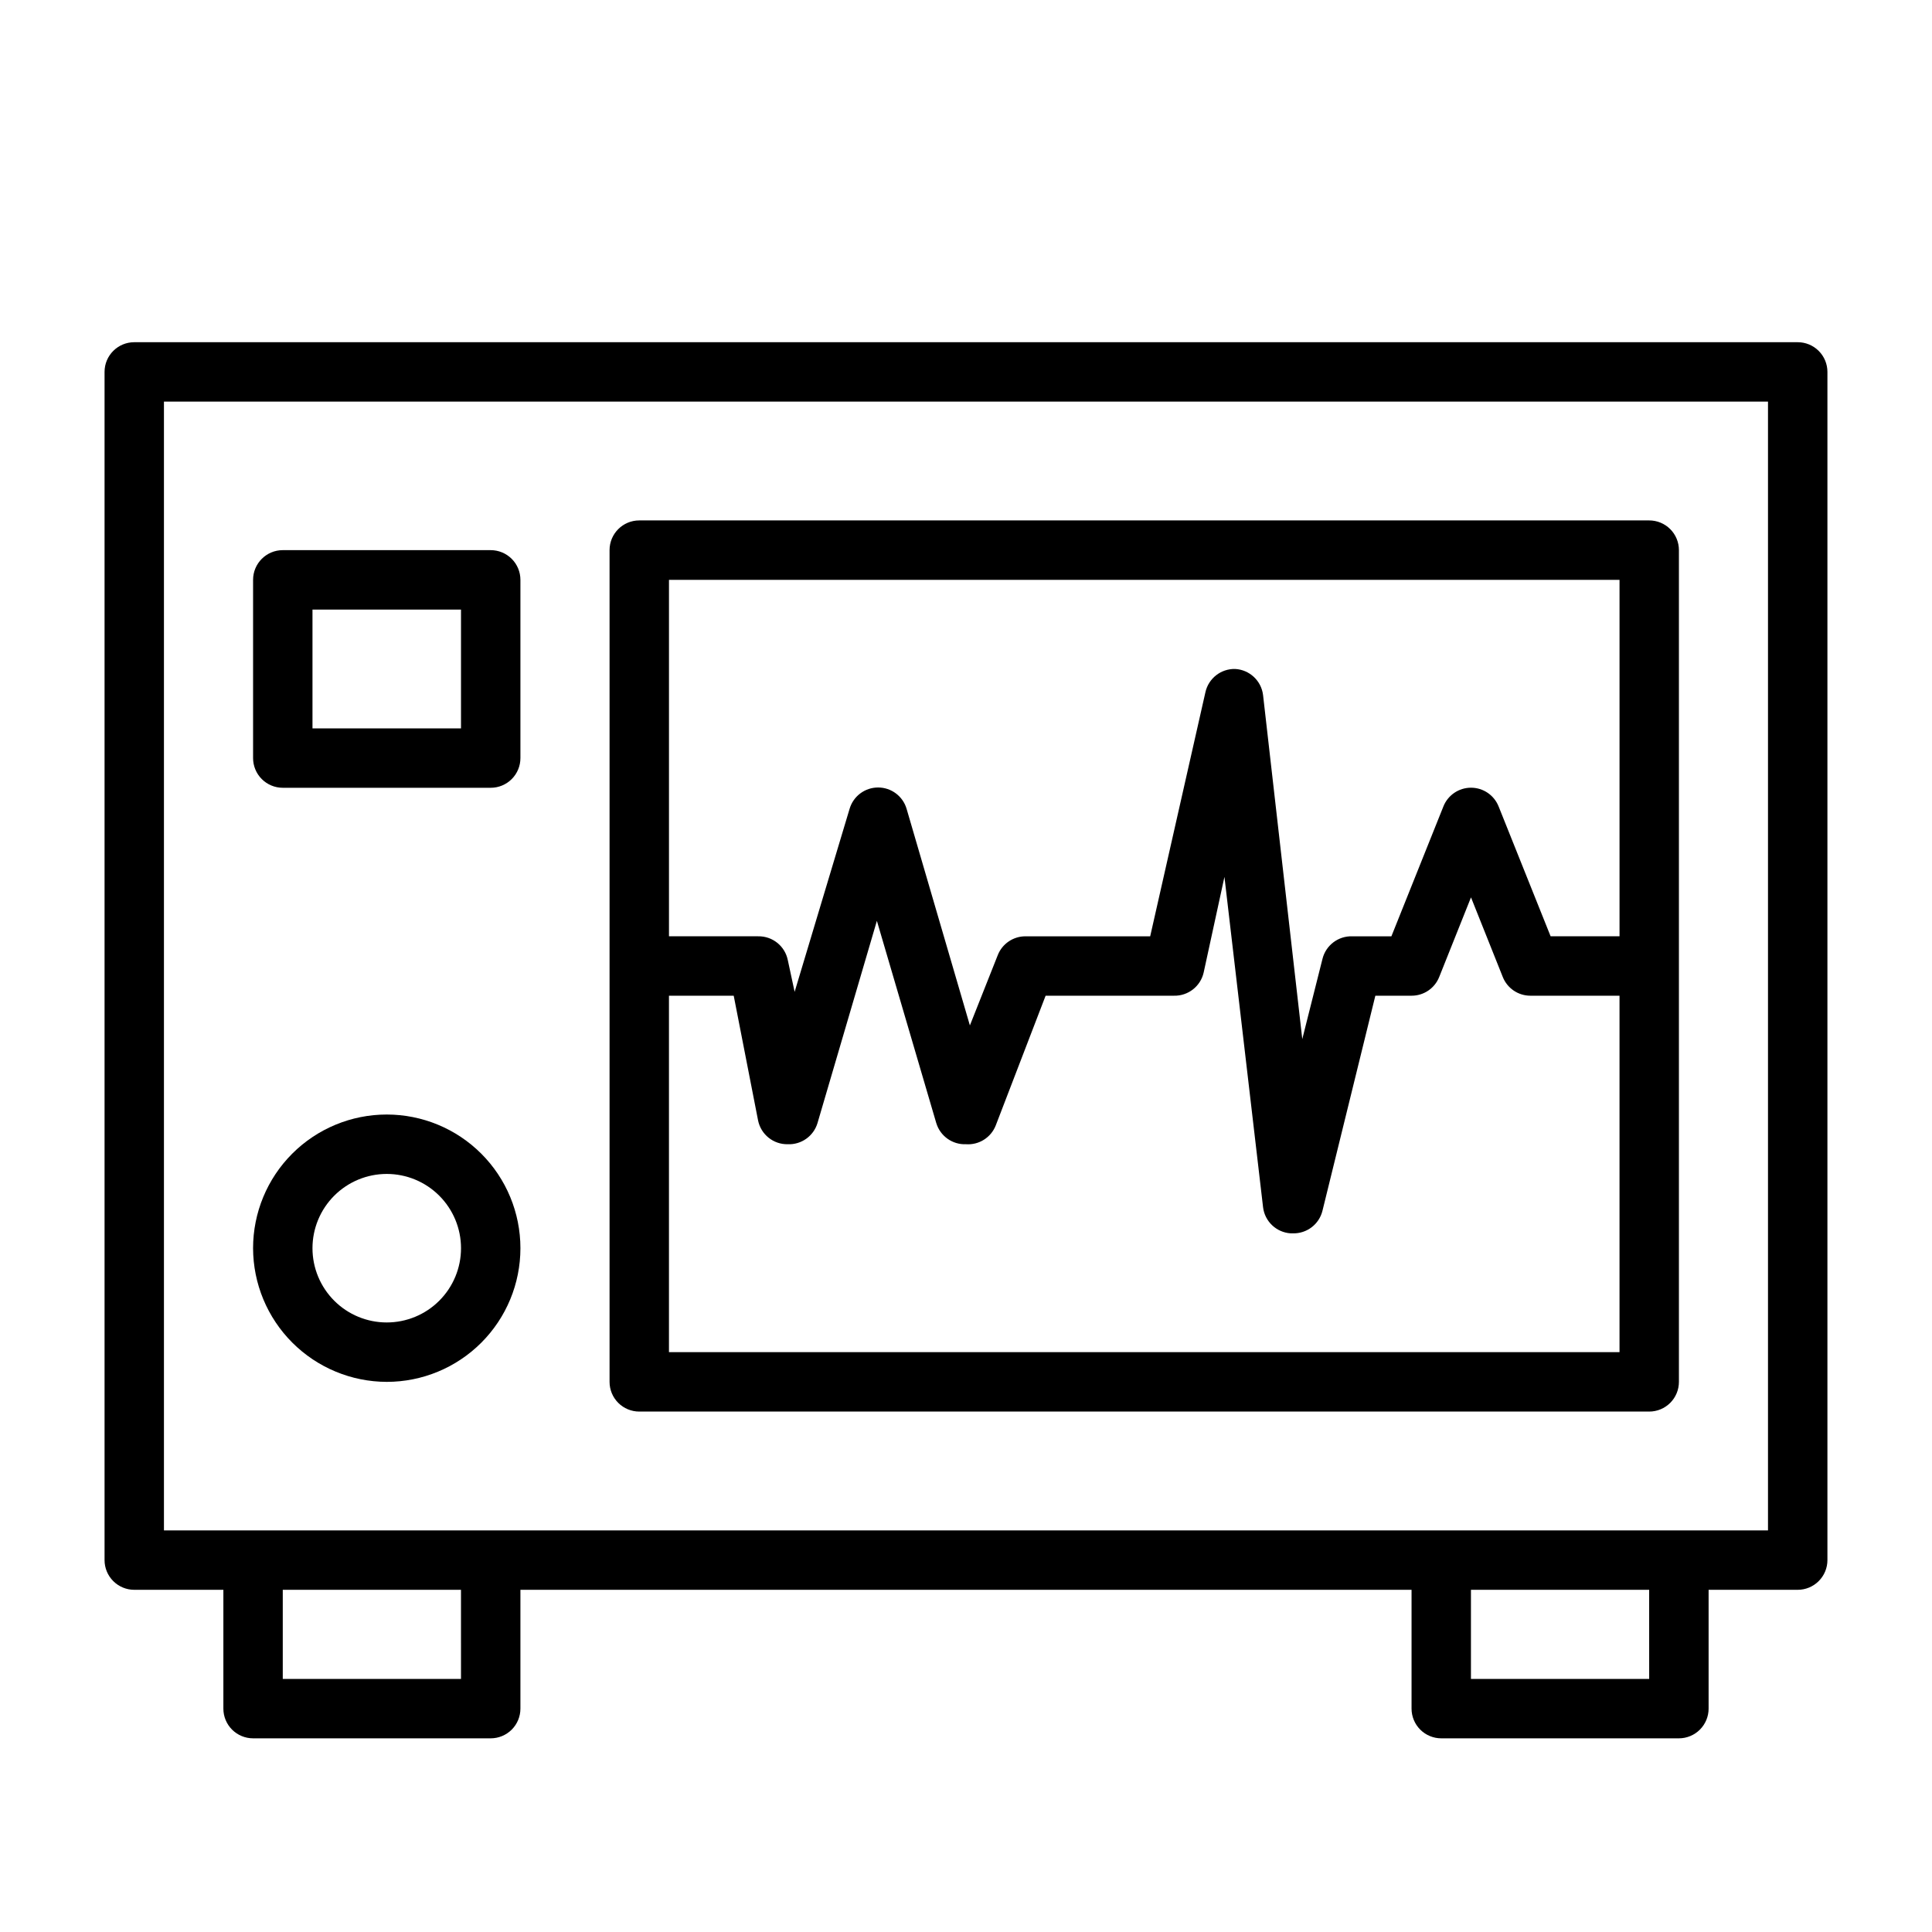 <?xml version="1.0" encoding="UTF-8"?>
<!-- Uploaded to: ICON Repo, www.iconrepo.com, Generator: ICON Repo Mixer Tools -->
<svg fill="#000000" width="800px" height="800px" version="1.1" viewBox="144 144 512 512" xmlns="http://www.w3.org/2000/svg">
 <g>
  <path d="m620.41 234.69h-440.83c-4.348 0-7.871 3.523-7.871 7.871v314.88c0 2.09 0.828 4.09 2.305 5.566 1.477 1.477 3.477 2.309 5.566 2.309h23.617v31.488c0 2.086 0.828 4.09 2.305 5.566 1.477 1.473 3.477 2.305 5.566 2.305h62.977c2.086 0 4.09-0.832 5.566-2.305 1.477-1.477 2.305-3.481 2.305-5.566v-31.488h236.16v31.488c0 2.086 0.832 4.09 2.305 5.566 1.477 1.473 3.481 2.305 5.566 2.305h62.977c2.09 0 4.09-0.832 5.566-2.305 1.477-1.477 2.309-3.481 2.309-5.566v-31.488h23.617-0.004c2.09 0 4.09-0.832 5.566-2.309 1.477-1.477 2.309-3.477 2.309-5.566v-314.88c0-2.09-0.832-4.09-2.309-5.566-1.477-1.477-3.477-2.305-5.566-2.305zm-354.24 354.24h-47.234v-23.613h47.23zm314.88 0h-47.234v-23.613h47.23zm31.488-39.359h-425.09v-299.14h425.09z"/>
  <path d="m313.41 518.08h267.65c2.09 0 4.09-0.828 5.566-2.305 1.477-1.477 2.305-3.481 2.305-5.566v-220.42c0-2.086-0.828-4.09-2.305-5.566-1.477-1.477-3.477-2.305-5.566-2.305h-267.65c-4.348 0-7.871 3.523-7.871 7.871v220.42c0 2.086 0.828 4.09 2.305 5.566 1.477 1.477 3.481 2.305 5.566 2.305zm7.871-15.742v-94.465h17.16l6.457 33.062c0.758 3.723 4.07 6.375 7.871 6.297 3.594 0.152 6.832-2.148 7.871-5.59l15.742-53.609 15.742 53.609h0.004c1.039 3.441 4.281 5.742 7.875 5.59 3.422 0.242 6.609-1.766 7.871-4.961l13.223-34.398h34.008c3.754 0.09 7.047-2.481 7.875-6.141l5.508-25.348 10.234 87.535c0.449 3.773 3.527 6.688 7.32 6.93h0.551c3.707 0.105 6.984-2.383 7.871-5.984l14.016-56.992h9.602c3.227 0.004 6.129-1.961 7.32-4.961l8.426-21.098 8.422 21.098c1.195 3 4.094 4.965 7.32 4.961h23.617v94.465zm251.91-204.67v94.461h-18.262l-13.777-34.402v0.004c-1.188-3.004-4.09-4.981-7.32-4.981s-6.137 1.977-7.324 4.981l-13.773 34.398h-10.391c-3.707-0.105-6.984 2.387-7.875 5.984l-5.352 21.254-10.391-91.156c-0.453-3.801-3.578-6.727-7.398-6.93-3.754-0.09-7.047 2.481-7.875 6.141l-14.641 64.707h-33.062c-3.227 0-6.129 1.965-7.32 4.961l-7.398 18.656-16.77-57.387c-0.98-3.359-4.059-5.668-7.555-5.668-3.5 0-6.578 2.309-7.559 5.668l-14.562 48.492-1.812-8.422c-0.758-3.727-4.07-6.375-7.871-6.301h-23.617v-94.461z"/>
  <path d="m218.94 352.77h55.105c2.086 0 4.09-0.828 5.566-2.305 1.477-1.477 2.305-3.481 2.305-5.566v-47.23c0-2.09-0.828-4.094-2.305-5.566-1.477-1.477-3.481-2.309-5.566-2.309h-55.105c-4.348 0-7.871 3.527-7.871 7.875v47.23c0 2.086 0.828 4.09 2.305 5.566 1.477 1.477 3.481 2.305 5.566 2.305zm7.871-47.23h39.359v31.488h-39.359z"/>
  <path d="m246.49 510.21c9.398 0 18.406-3.731 25.051-10.375s10.375-15.652 10.375-25.051c0-9.395-3.731-18.402-10.375-25.047s-15.652-10.375-25.051-10.375c-9.395 0-18.402 3.731-25.047 10.375-6.644 6.644-10.375 15.652-10.375 25.047 0.02 9.391 3.758 18.387 10.398 25.027 6.637 6.637 15.637 10.379 25.023 10.398zm0-55.105c5.223 0 10.227 2.074 13.918 5.766 3.691 3.691 5.766 8.695 5.766 13.914 0 5.223-2.074 10.227-5.766 13.918-3.691 3.691-8.695 5.762-13.918 5.762-5.219 0-10.223-2.07-13.914-5.762-3.691-3.691-5.766-8.695-5.766-13.918 0-5.219 2.074-10.223 5.766-13.914 3.691-3.691 8.695-5.766 13.914-5.766z"/>
 </g>
</svg>